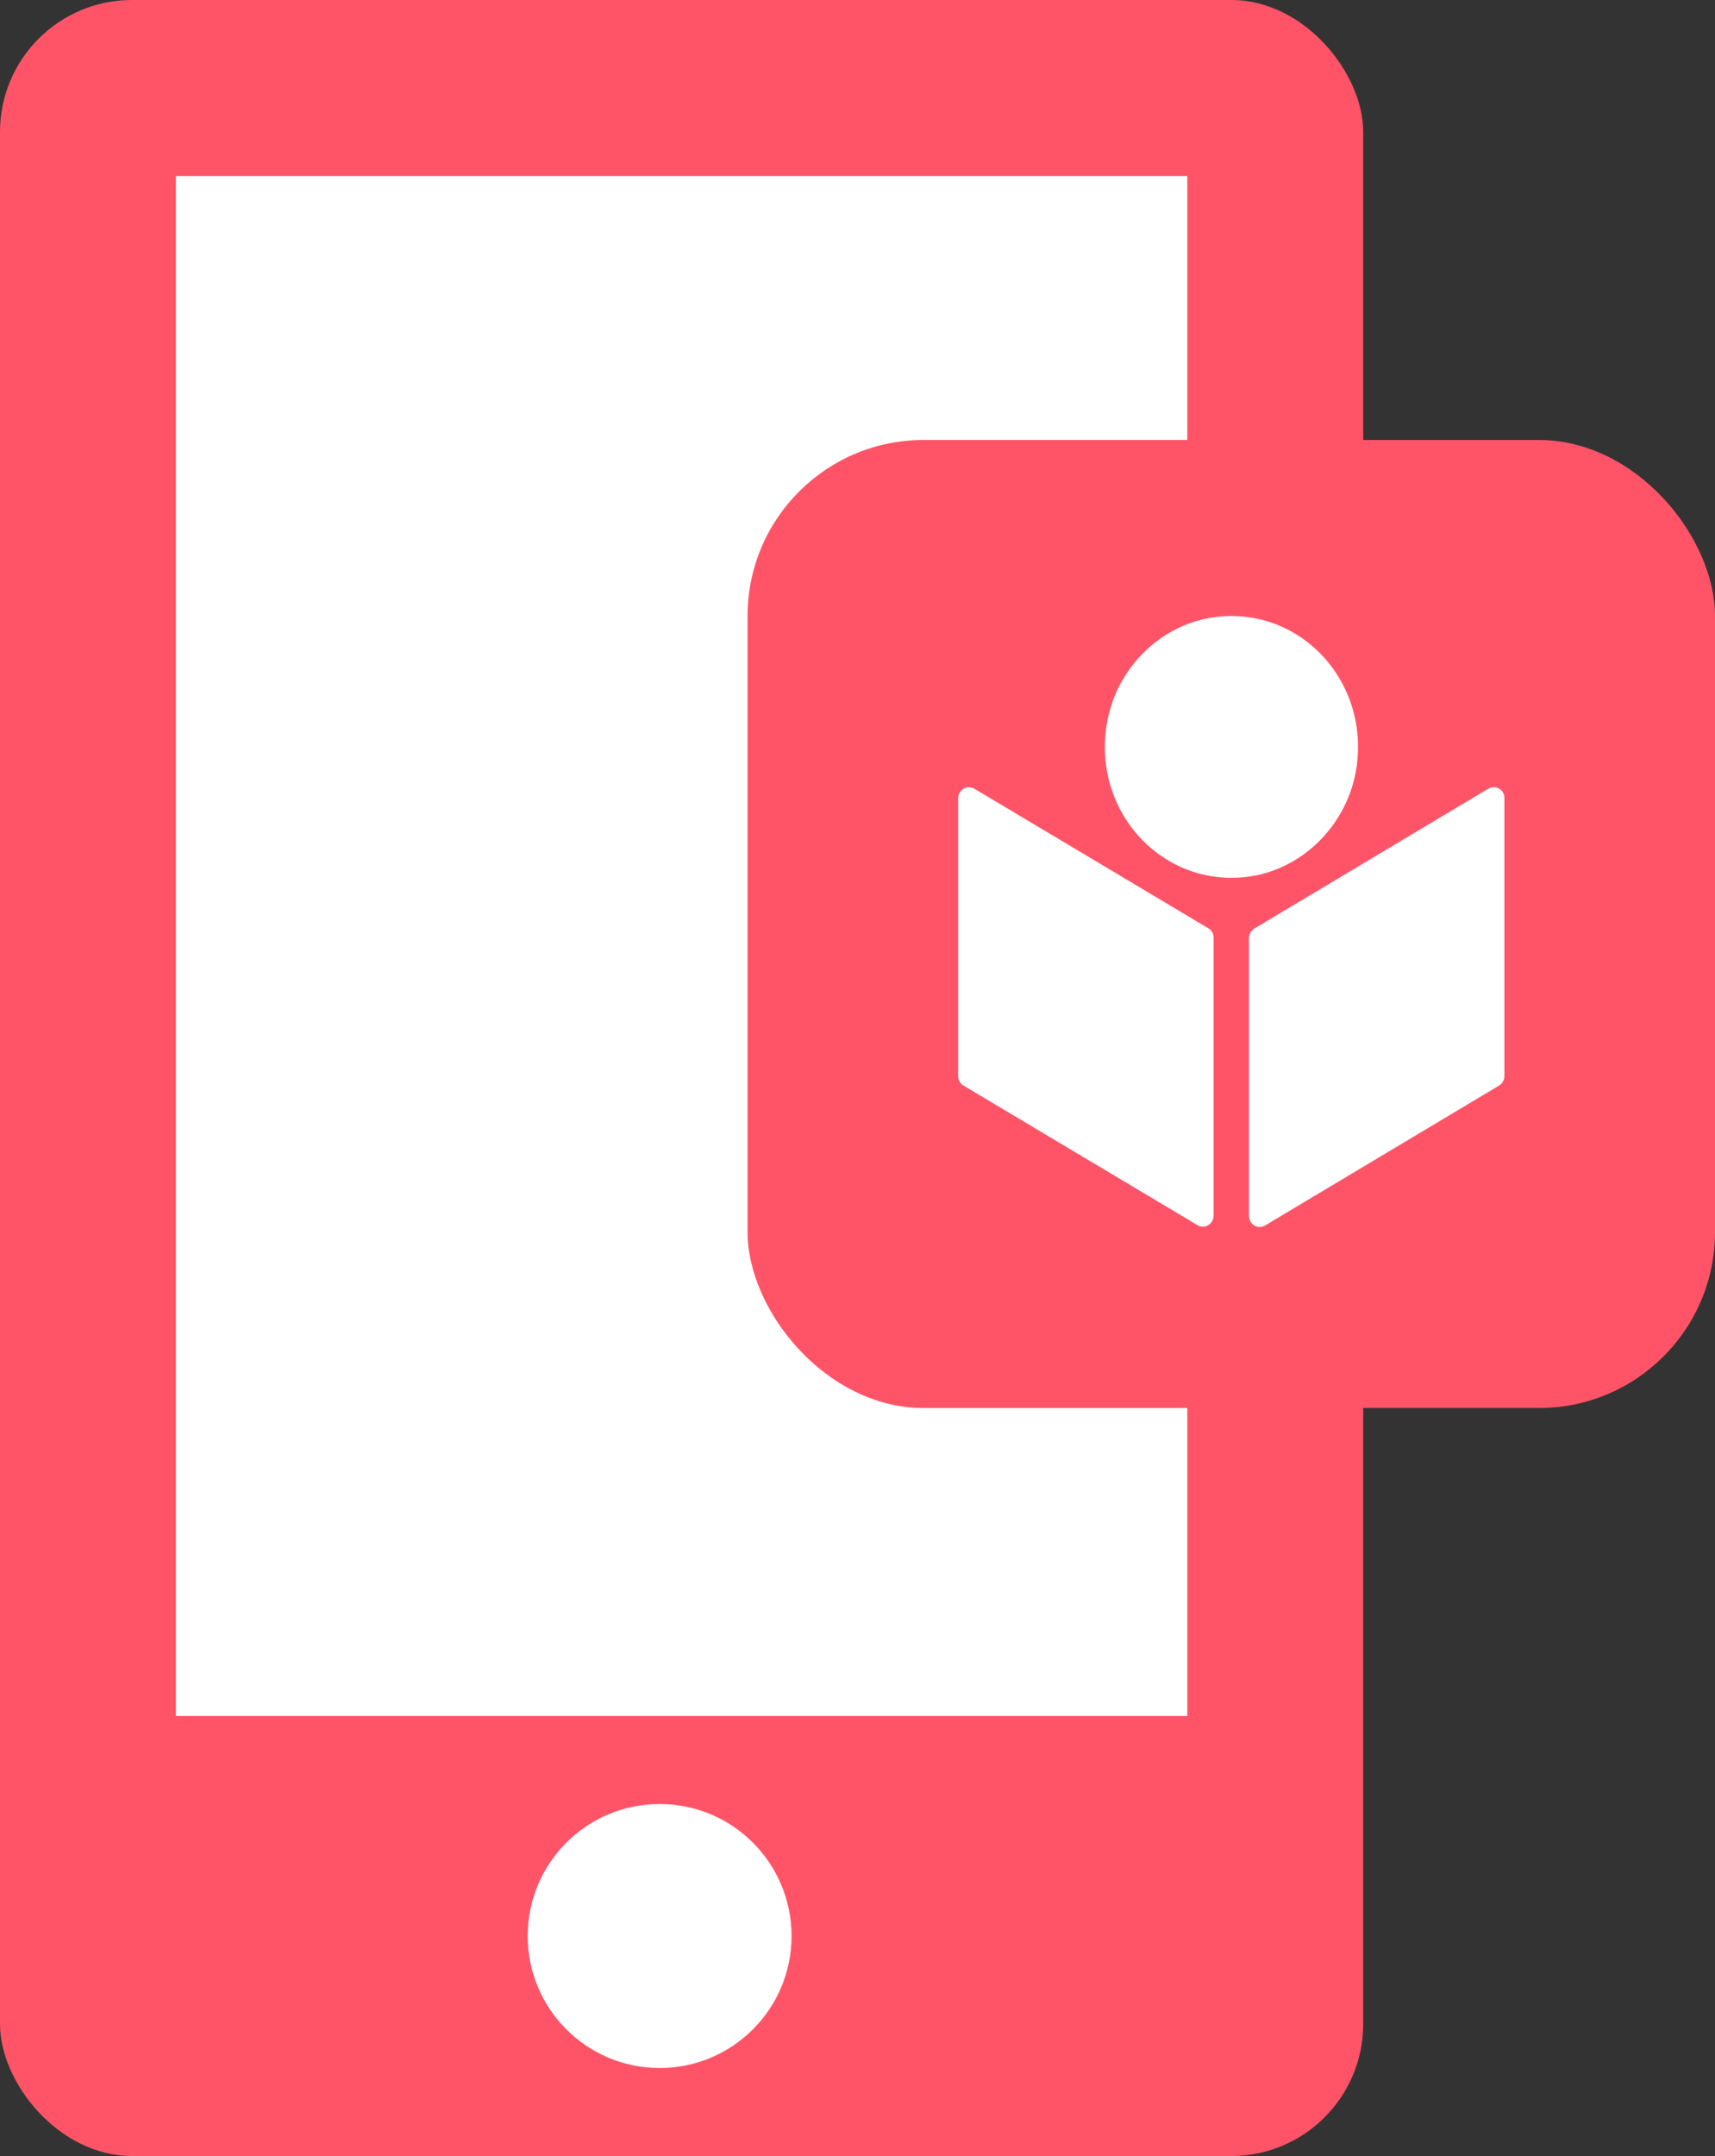 <svg width="39" height="49" viewBox="0 0 39 49" fill="none" xmlns="http://www.w3.org/2000/svg">
<rect x="0" y="0" width="39" height="49" fill="#333333" stroke="none"/>
<rect width="31" height="49" rx="3" fill="#FF5467"/>
<circle cx="15" cy="44" r="3" fill="white"/>
<rect x="4" y="4" width="23" height="35" fill="white"/>
<rect x="17" y="10" width="22" height="22" rx="4" fill="#FF5467"/>
<path d="M30.842 17.477C31.166 15.44 29.489 13.707 27.518 14.042C26.327 14.247 25.363 15.235 25.165 16.474C24.841 18.511 26.518 20.243 28.489 19.909C29.68 19.704 30.644 18.708 30.842 17.477Z" fill="white"/>
<path d="M22.157 17.925C21.995 17.827 21.789 17.948 21.789 18.146V24.454C21.789 24.545 21.833 24.629 21.914 24.674L27.231 27.844C27.393 27.943 27.599 27.821 27.599 27.623V21.315C27.599 21.224 27.555 21.14 27.474 21.095L22.157 17.925Z" fill="white"/>
<path d="M33.843 17.925L28.526 21.102C28.452 21.148 28.401 21.232 28.401 21.323V27.631C28.401 27.829 28.607 27.95 28.769 27.851L34.086 24.674C34.16 24.629 34.211 24.545 34.211 24.454V18.146C34.218 17.948 34.012 17.827 33.843 17.925Z" fill="white"/>
</svg>
